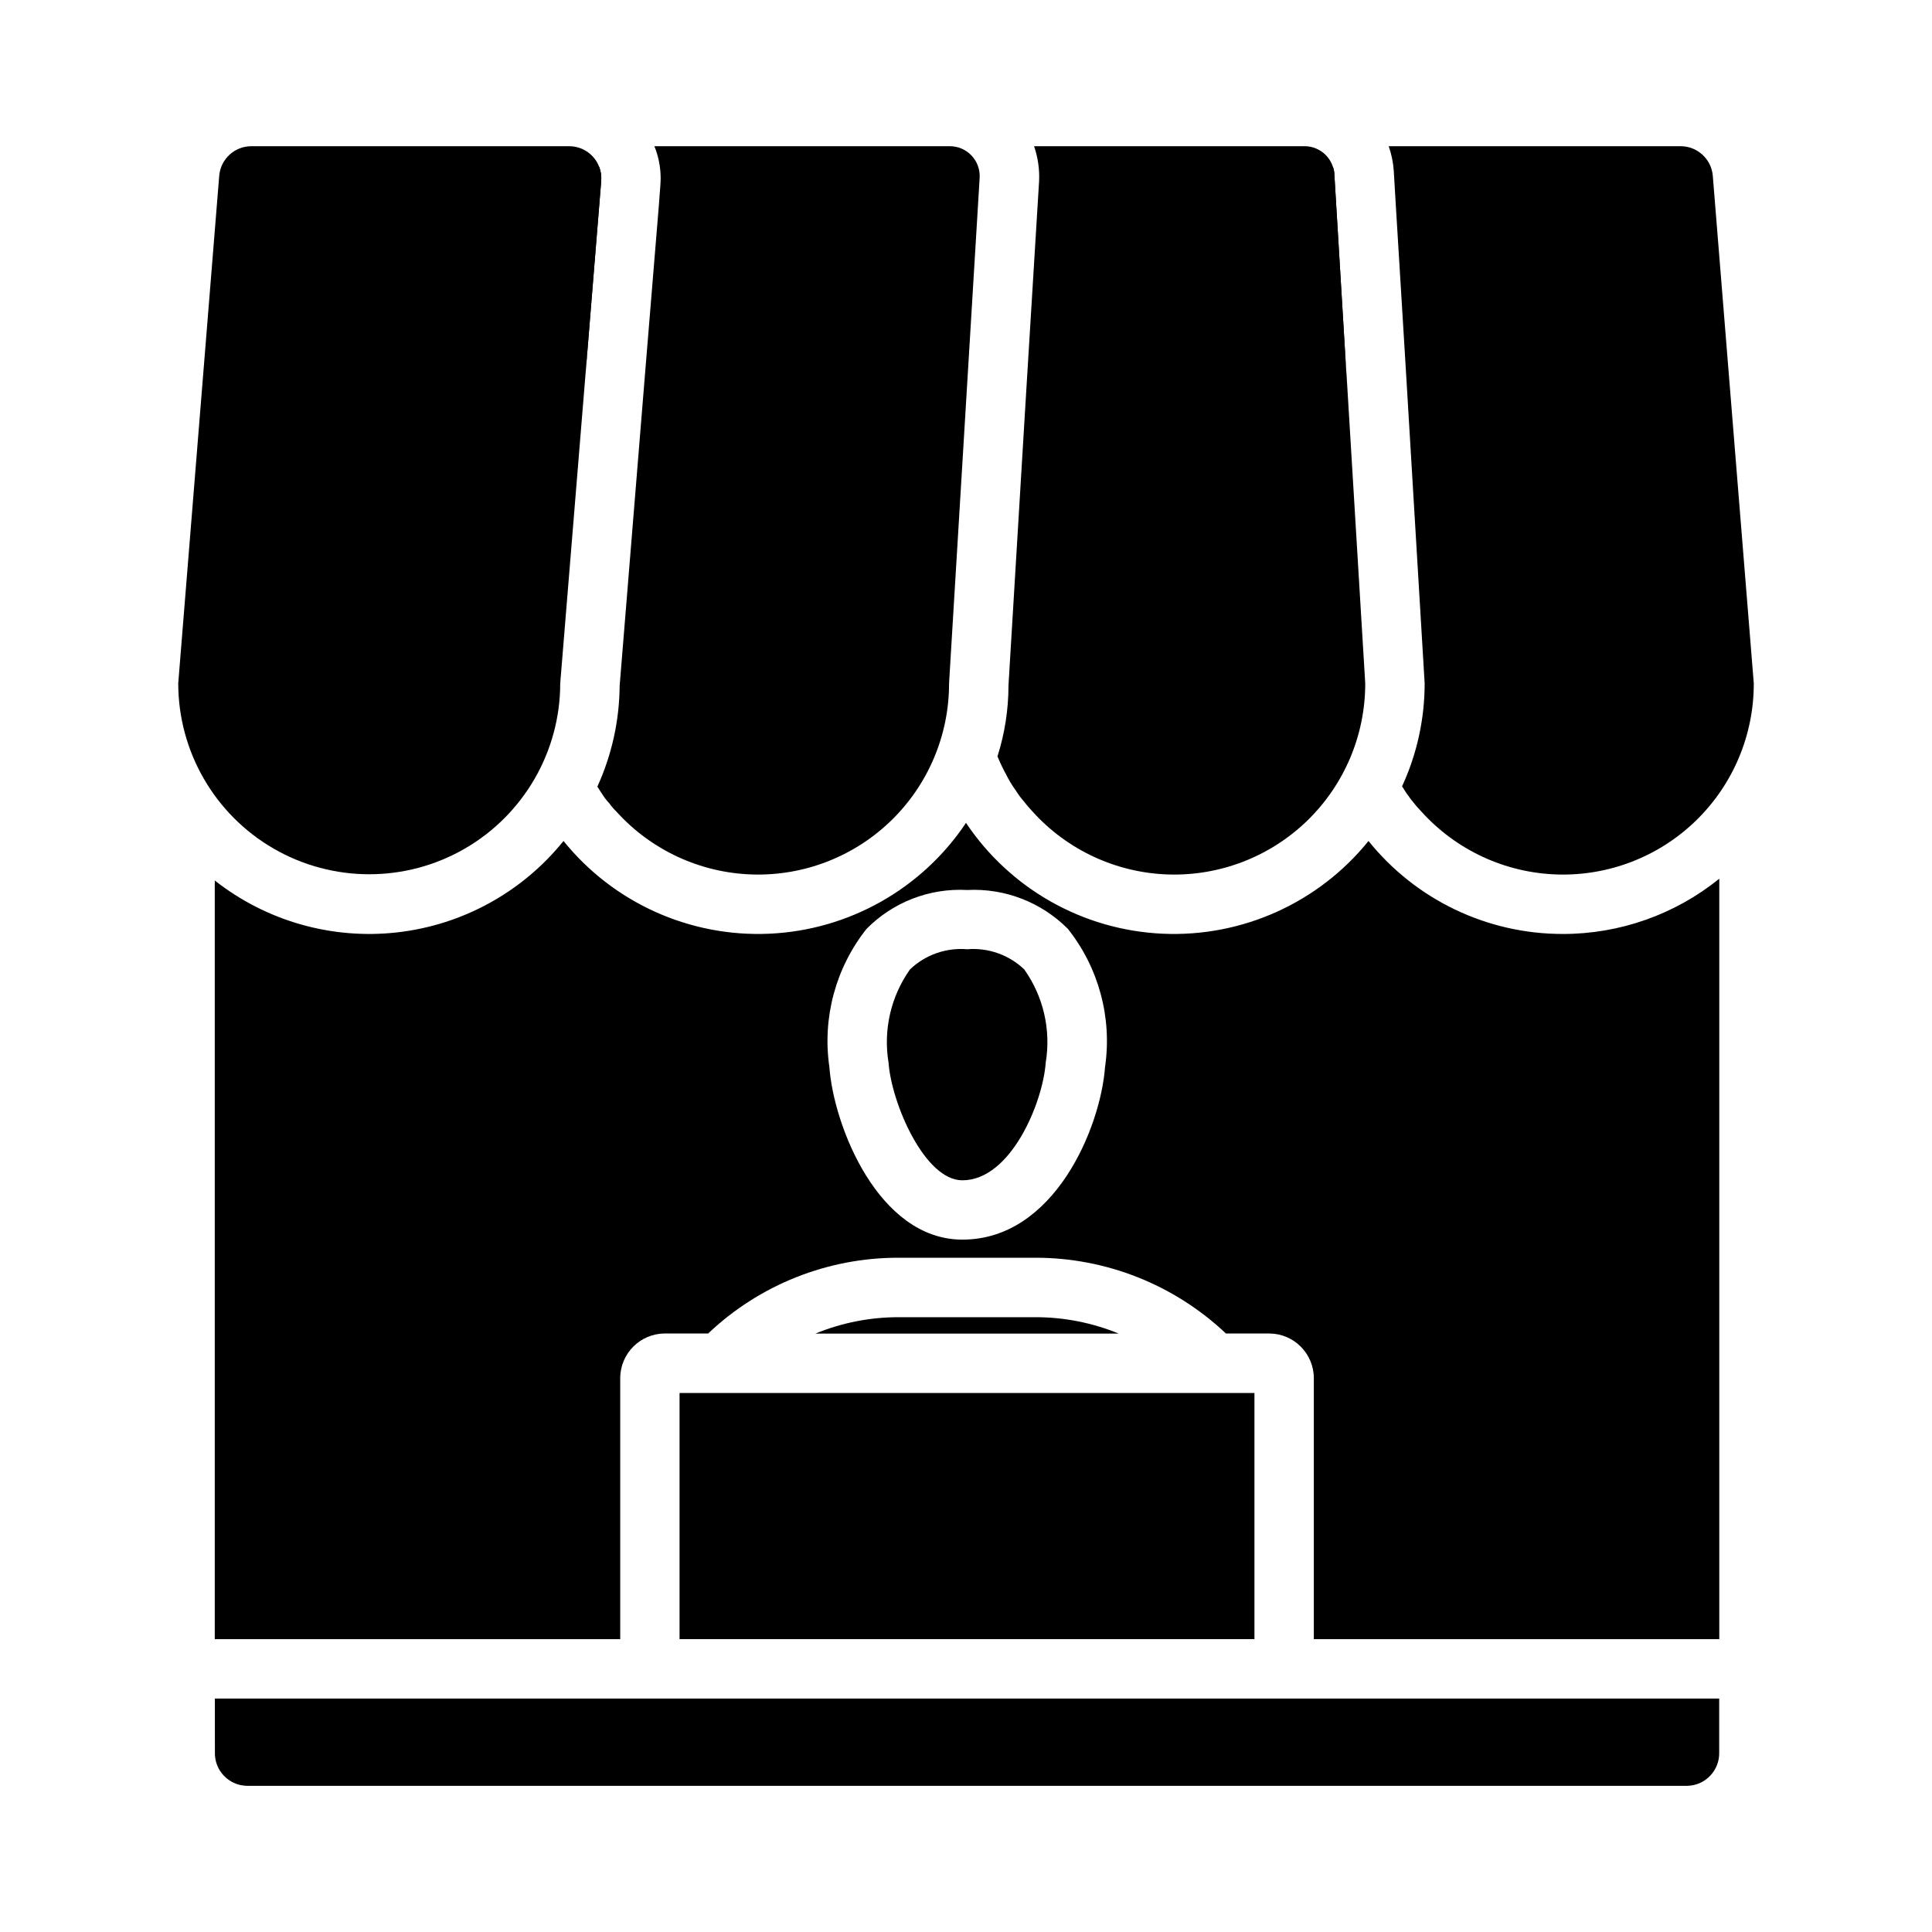 <?xml version="1.0" encoding="UTF-8"?>
<!-- Uploaded to: ICON Repo, www.iconrepo.com, Generator: ICON Repo Mixer Tools -->
<svg fill="#000000" width="800px" height="800px" version="1.1" viewBox="144 144 512 512" xmlns="http://www.w3.org/2000/svg">
 <g>
  <path d="m200.95 608.38c-0.137 4.762 3.609 8.734 8.371 8.879h381.91c4.762-0.145 8.508-4.117 8.371-8.879v-14.246h-398.66z"/>
  <path d="m303.33 191.95-4.094 50.383-6.769 82.734c0 18.082-9.645 34.793-25.309 43.836-15.66 9.043-34.953 9.043-50.617 0-15.66-9.043-25.305-25.754-25.305-43.836l10.863-134.53c0.391-4.406 4.078-7.785 8.5-7.793h84.23c2.383-0.004 4.656 0.988 6.269 2.738 1.617 1.75 2.426 4.098 2.231 6.469z"/>
  <path d="m303.33 191.95-4.094 50.383 3.148-52.191h0.004c0.008-0.676 0.141-1.344 0.391-1.969 0.465 1.203 0.652 2.492 0.551 3.777z"/>
  <path d="m403.62 191.09-3.621 59.828-4.488 74.156v-0.004c0.023 13.719-5.519 26.855-15.363 36.41-9.844 9.551-23.145 14.699-36.855 14.262-13.711-0.438-26.656-6.426-35.871-16.586-0.719-0.703-1.375-1.469-1.965-2.281-0.75-0.793-1.41-1.664-1.969-2.598-0.395-0.551-0.789-1.18-1.18-1.812 3.82-8.383 5.832-17.473 5.902-26.688l6.769-83.207 3.621-44.082 0.395-5.273c0.312-3.566-0.227-7.156-1.574-10.469h78.328-0.004c2.168 0.008 4.238 0.906 5.727 2.481 1.488 1.578 2.266 3.695 2.148 5.863z"/>
  <path d="m497.61 190.14 3.148 52.191-4.094-50.383c-0.102-1.285 0.086-2.574 0.551-3.777 0.25 0.625 0.383 1.293 0.395 1.969z"/>
  <path d="m608.77 325.07c0.039 13.711-5.492 26.852-15.328 36.406-9.836 9.555-23.129 14.703-36.832 14.266-13.707-0.438-26.645-6.426-35.852-16.586-1.98-2.055-3.723-4.324-5.195-6.769 3.953-8.562 5.992-17.883 5.984-27.316l-5.039-84.074-2.598-42.508-0.551-9.289c-0.156-2.203-0.605-4.371-1.34-6.453h77.383c4.422 0.008 8.109 3.387 8.504 7.793z"/>
  <path d="m505.8 325.07c0.027 13.719-5.516 26.855-15.363 36.41-9.844 9.551-23.145 14.699-36.852 14.262-13.711-0.438-26.656-6.426-35.871-16.586-0.789-0.867-1.574-1.73-2.281-2.676h-0.004c-0.848-0.957-1.609-1.984-2.281-3.07-0.961-1.316-1.801-2.711-2.519-4.172-0.785-1.43-1.496-2.902-2.125-4.41-0.078-0.078-0.078-0.234-0.156-0.316v-0.078c1.93-6.082 2.91-12.43 2.91-18.812l4.488-74.391 3.227-52.742 0.395-6.453v-0.004c0.152-3.152-0.301-6.305-1.336-9.289h71.711c3.402 0.012 6.418 2.199 7.481 5.434 0.25 0.625 0.383 1.293 0.395 1.969l3.148 52.191 0.078 0.867z"/>
  <path d="m558.15 391.51c-20.012 0.016-38.945-9.047-51.484-24.641-13.242 16.398-33.492 25.52-54.547 24.574-21.055-0.949-40.406-11.855-52.117-29.375-11.715 17.52-31.066 28.426-52.121 29.375-21.055 0.945-41.305-8.176-54.547-24.574-10.926 13.559-26.758 22.258-44.059 24.219-17.301 1.961-34.676-2.981-48.359-13.75v201.05h107.45v-69.117 0.004c-0.016-6.543 5.269-11.859 11.809-11.887h11.492c13.621-12.922 31.688-20.109 50.461-20.074h36.211c18.793-0.023 36.883 7.16 50.539 20.074h11.492c6.543 0.027 11.824 5.344 11.809 11.887v69.117l107.45-0.004v-201.52c-11.742 9.492-26.387 14.66-41.484 14.645zm-159.09 81.004c-22.355 0-34.164-30.309-35.266-45.738-1.906-13.035 1.652-26.281 9.84-36.605 7.004-7.102 16.723-10.859 26.684-10.312 9.957-0.516 19.664 3.234 26.688 10.312 8.184 10.324 11.746 23.57 9.84 36.605-1.18 15.98-13.383 45.734-37.785 45.734z"/>
  <path d="m324.09 513.16h152.35v65.227h-152.35z"/>
  <path d="m382.16 493.07c-7.578-0.008-15.082 1.469-22.09 4.352h80.422c-7.019-2.887-14.535-4.363-22.121-4.352z"/>
  <path d="m400.3 395.56c-5.578-0.469-11.094 1.477-15.145 5.344-5.078 7.168-7.117 16.051-5.68 24.715 0.762 10.672 9.535 31.172 19.539 31.172h0.016c12.855 0 21.336-20.586 22.094-31.172 1.438-8.664-0.605-17.547-5.688-24.715-4.047-3.863-9.559-5.809-15.137-5.344z"/>
 </g>
</svg>